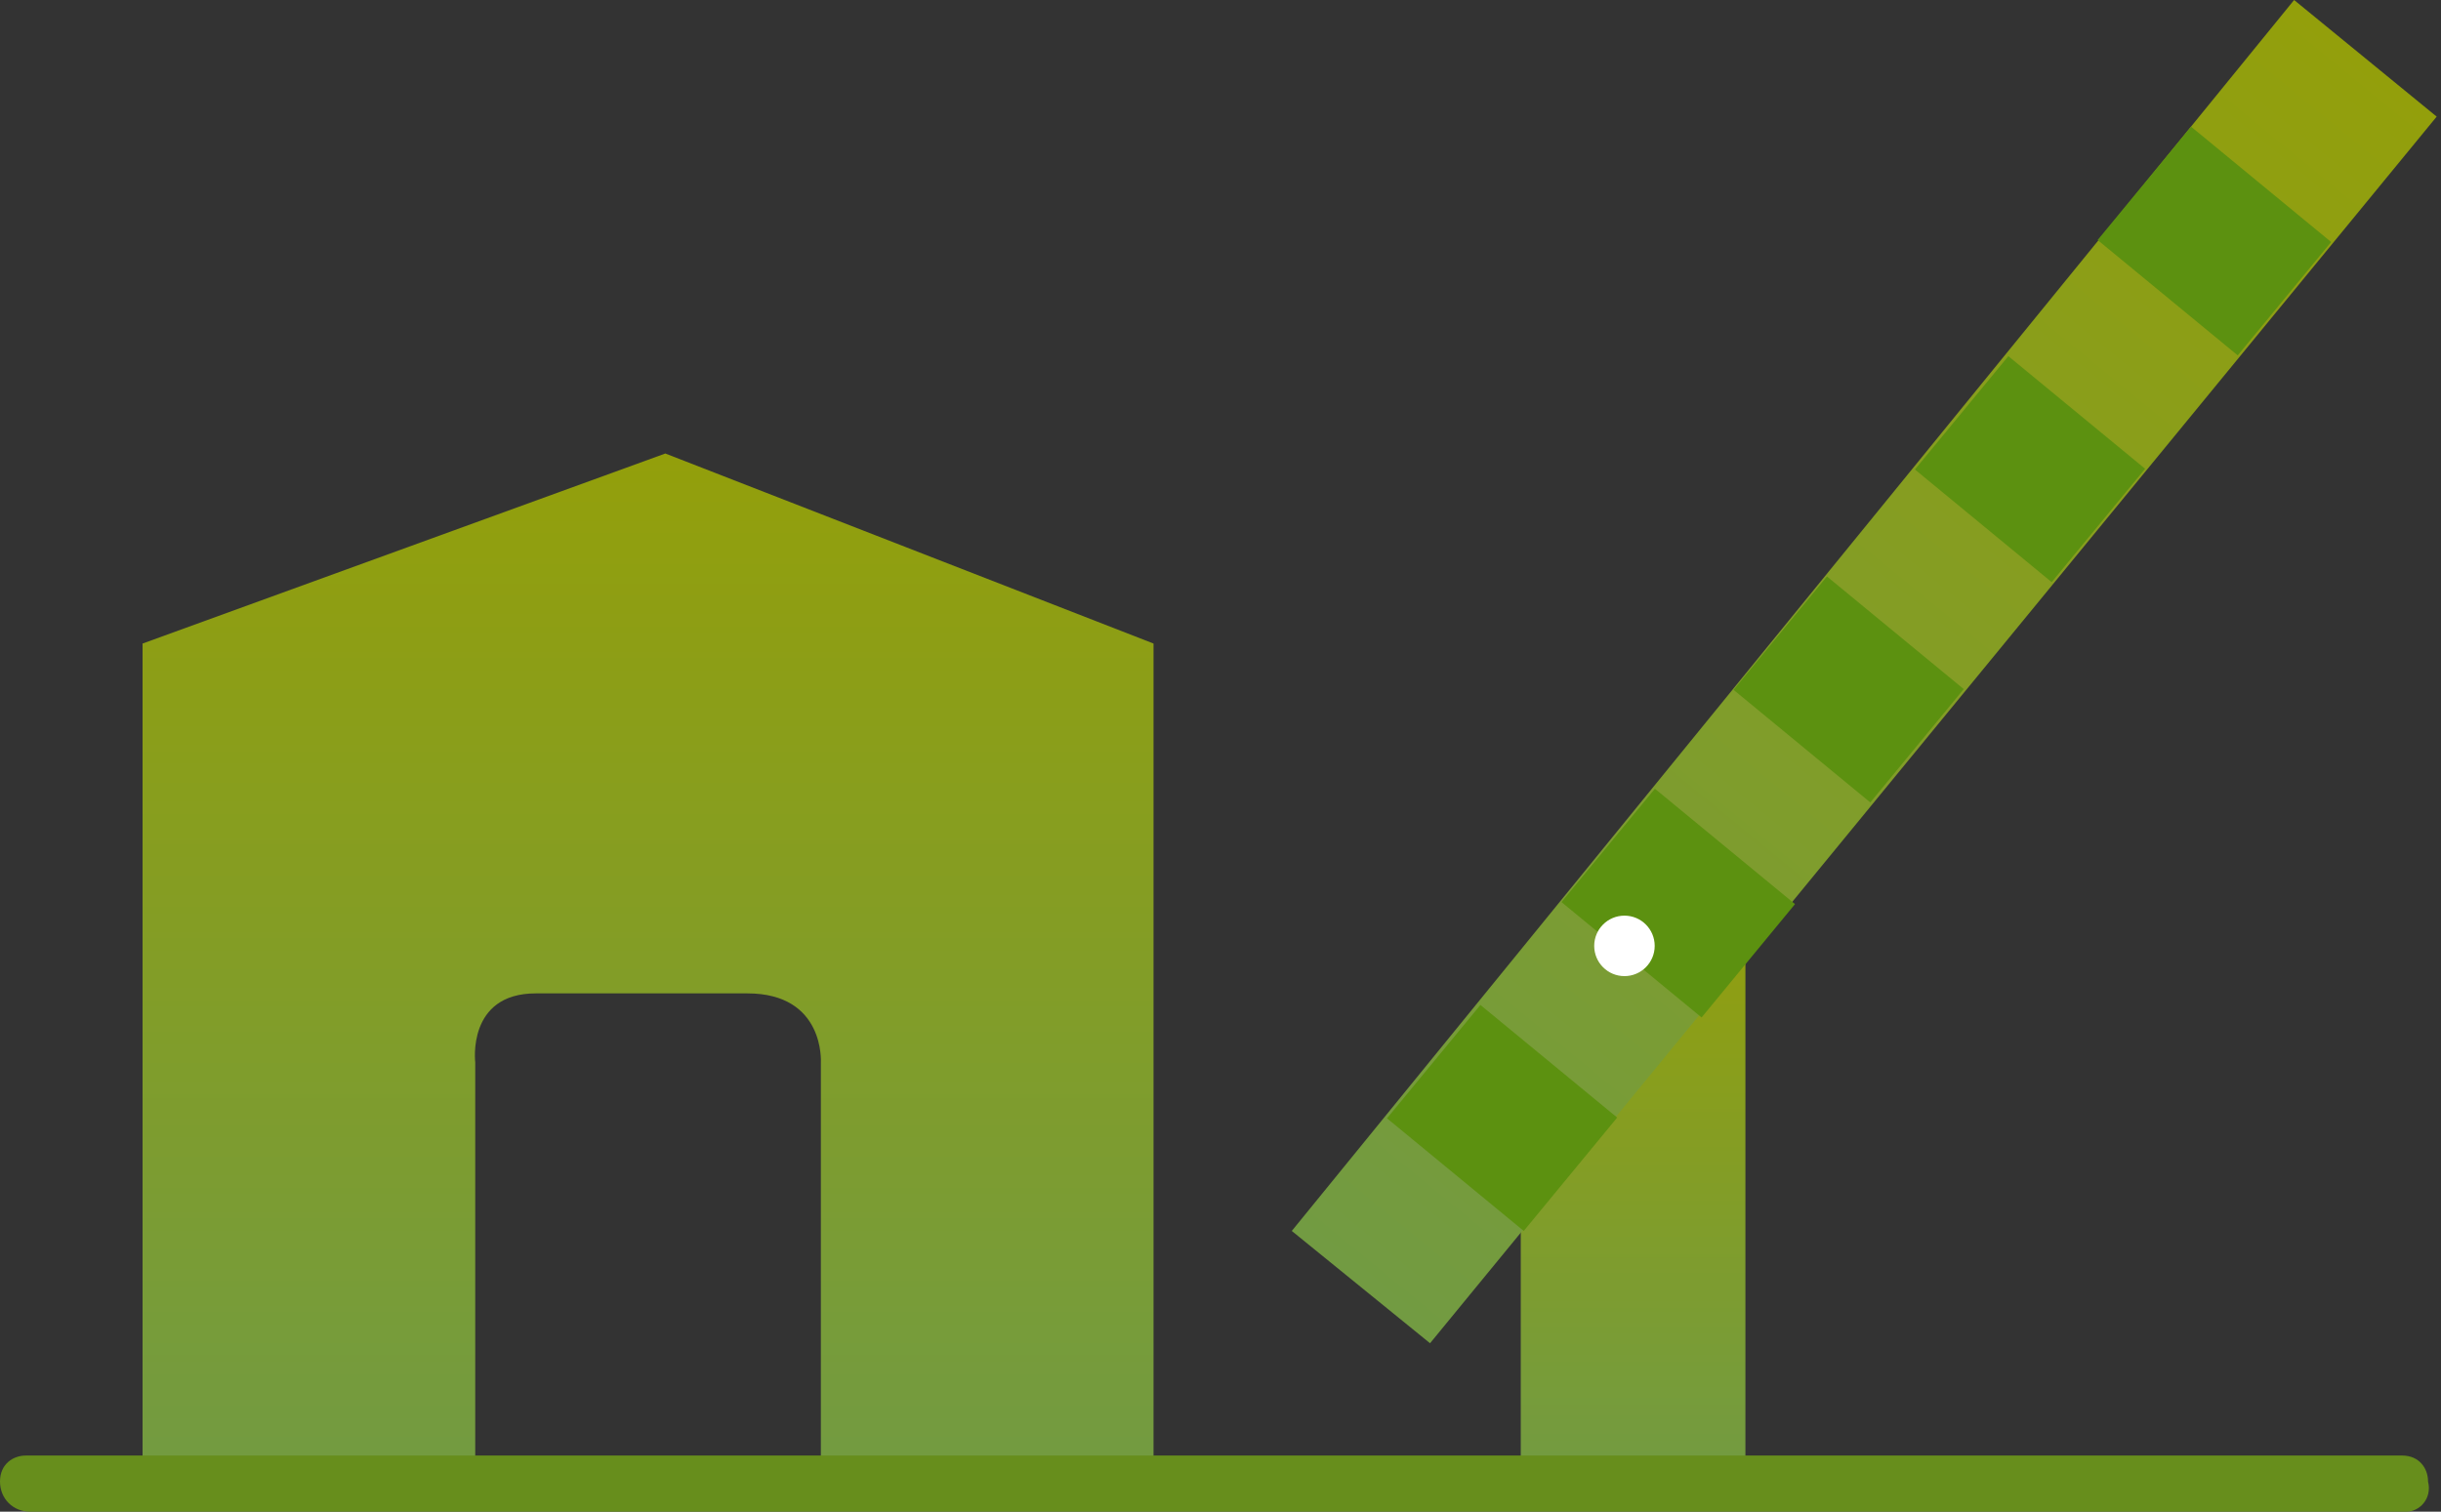 <?xml version="1.0" encoding="UTF-8"?>
<!-- Generator: Adobe Illustrator 23.0.0, SVG Export Plug-In . SVG Version: 6.00 Build 0)  -->
<svg xmlns="http://www.w3.org/2000/svg" xmlns:xlink="http://www.w3.org/1999/xlink" version="1.1" id="Ebene_1" x="0px" y="0px" viewBox="0 0 56.5 35" style="enable-background:new 0 0 56.5 35;" xml:space="preserve">
<rect x="0" y="0" width="56.5" height="35" fill="#333333" stroke="none"/>
<style type="text/css">
	.st0{fill:url(#SVGID_1_);}
	.st1{fill:url(#SVGID_2_);}
	.st2{fill:url(#SVGID_3_);}
	.st3{fill:#5C9110;}
	.st4{fill:#FFFFFF;}
	.st5{fill:#678E1C;}
</style>
<g>
	<g>
		<linearGradient id="SVGID_1_" gradientUnits="userSpaceOnUse" x1="15.014" y1="34.361" x2="15.014" y2="10.545">
			<stop offset="6.656391e-04" style="stop-color:#729B42"></stop>
			<stop offset="1" style="stop-color:#939F0B"></stop>
		</linearGradient>
		<path class="st0" d="M3.3,34.3c0,0,0,0.1,1,0.1c1.3,0,6.7,0,6.7,0l0-9.8c0,0-0.2-1.6,1.4-1.6h4.9c1.8,0,1.7,1.6,1.7,1.6l0,9.8h6.5    c1.3,0,1.2-0.3,1.2-0.3V14.9l-11.3-4.4L3.3,14.9V34.3z"></path>
	</g>
	<linearGradient id="SVGID_2_" gradientUnits="userSpaceOnUse" x1="37.804" y1="34.237" x2="37.804" y2="20.554">
		<stop offset="6.656391e-04" style="stop-color:#729B42"></stop>
		<stop offset="1" style="stop-color:#939F0B"></stop>
	</linearGradient>
	<polygon class="st1" points="40.4,34.2 35.2,34.2 35.2,23.1 40.4,20.6  "></polygon>
	
		<linearGradient id="SVGID_3_" gradientUnits="userSpaceOnUse" x1="95.832" y1="-54.306" x2="95.832" y2="-67.989" gradientTransform="matrix(0.635 0.519 -1.701 2.081 -121.749 93.053)">
		<stop offset="6.656391e-04" style="stop-color:#729B42"></stop>
		<stop offset="1" style="stop-color:#939F0B"></stop>
	</linearGradient>
	<polygon class="st2" points="33.1,31.1 29.9,28.5 53.1,0 56.4,2.7  "></polygon>
	<g>
		
			<rect x="49.1" y="3.9" transform="matrix(0.772 0.636 -0.636 0.772 15.29 -31.306)" class="st3" width="4.2" height="3.4"></rect>
		
			<rect x="44.9" y="9.2" transform="matrix(0.772 0.636 -0.636 0.772 17.674 -27.413)" class="st3" width="4.1" height="3.4"></rect>
		
			<rect x="40.7" y="14.3" transform="matrix(0.772 0.636 -0.636 0.772 19.962 -23.578)" class="st3" width="4.1" height="3.4"></rect>
		
			<rect x="36.7" y="19.2" transform="matrix(0.772 0.636 -0.636 0.772 22.184 -19.902)" class="st3" width="4.2" height="3.4"></rect>
		
			<rect x="32.7" y="24.2" transform="matrix(0.772 0.636 -0.636 0.772 24.413 -16.212)" class="st3" width="4.1" height="3.4"></rect>
	</g>
	<circle class="st4" cx="37.6" cy="21.9" r="0.7"></circle>
	<path class="st5" d="M55.7,35h-55C0.3,35,0,34.7,0,34.3c0-0.4,0.3-0.6,0.6-0.6h55c0.4,0,0.6,0.3,0.6,0.6C56.3,34.7,56,35,55.7,35z"></path>
</g>
</svg>
